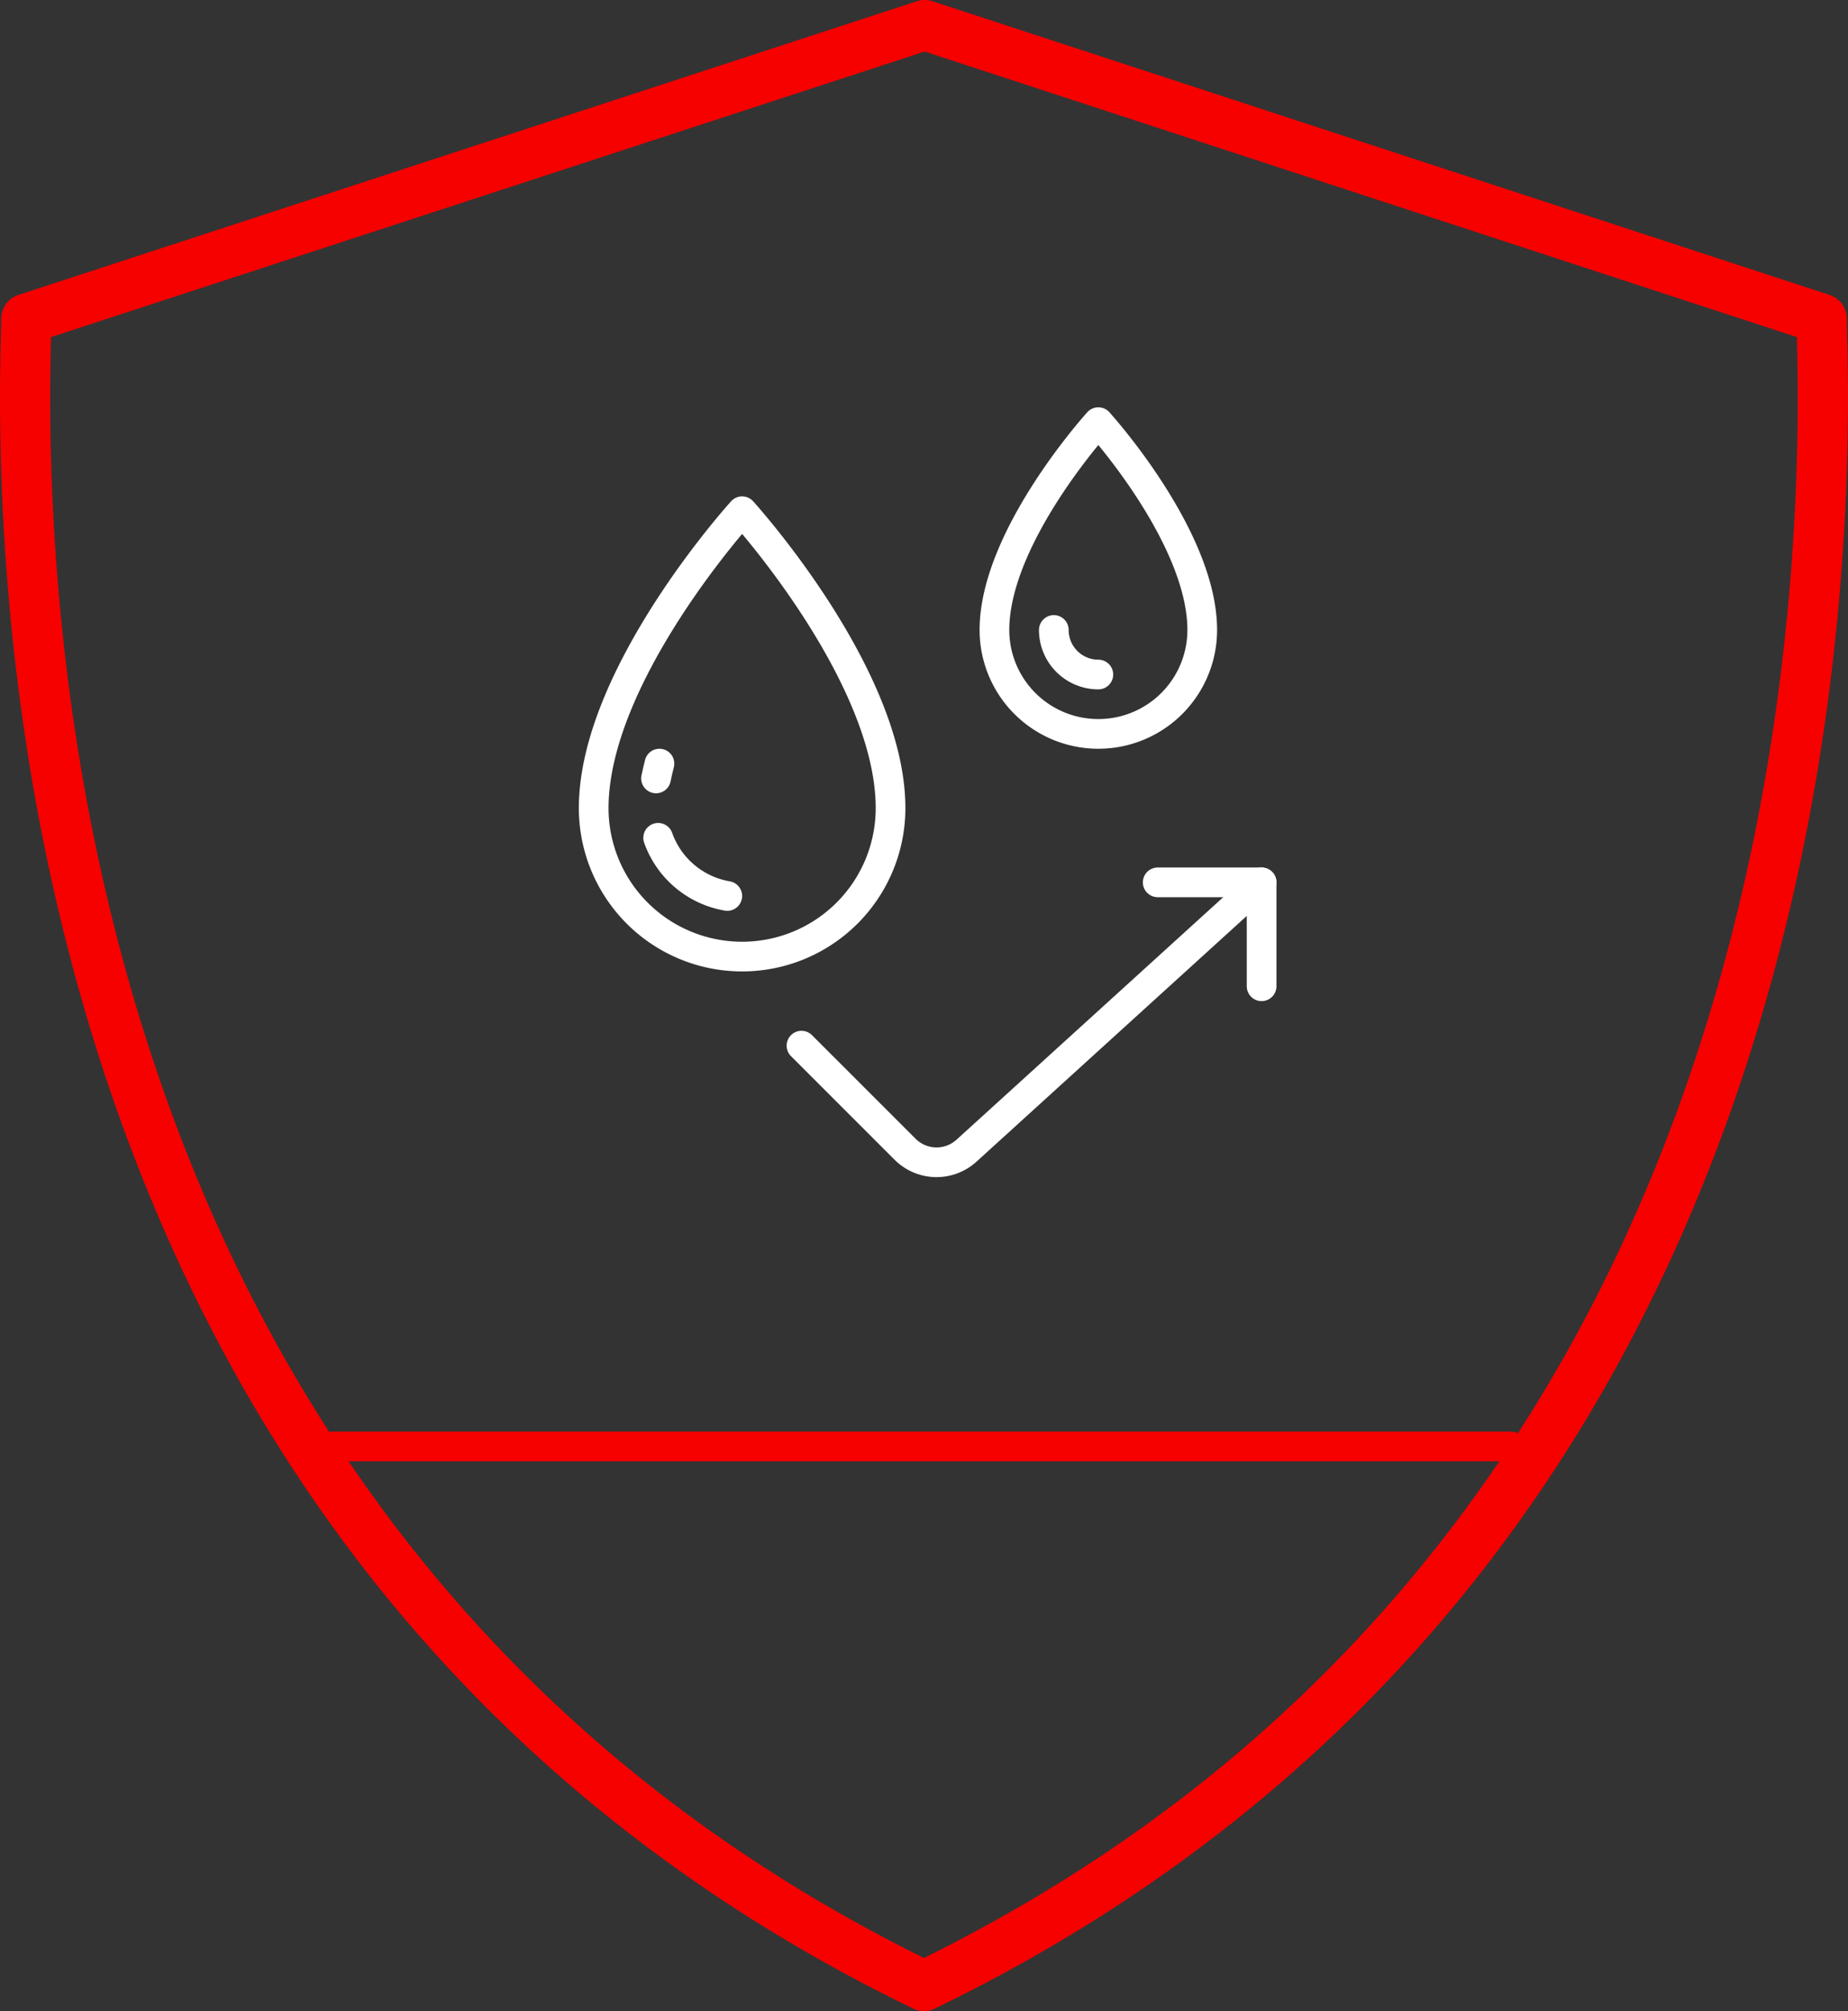 <svg xmlns="http://www.w3.org/2000/svg" width="124.508" height="135.469" viewBox="0 0 124.508 135.469">
  <rect x="0" y="0" width="124.508" height="135.469" fill="#333333" stroke="none"/>
  <g id="Group_3705" data-name="Group 3705" transform="translate(-194 -2390.563)">
    <g id="shield" transform="translate(193.638 2390.563)">
      <path id="Path_586" data-name="Path 586" d="M124.813,22.684c-.015-.568-.027-.963-.023-1.169a1.689,1.689,0,0,0-1.165-1.649L63.188.083a1.686,1.686,0,0,0-1.053,0L1.607,19.866A1.69,1.69,0,0,0,.441,21.515c.005.205-.008.6-.023,1.169C-.26,47.249,4.369,107.39,61.877,135.3a1.686,1.686,0,0,0,1.478,0C120.862,107.39,125.493,47.246,124.813,22.684Zm-62.2,109.207C7.586,104.687,3.146,46.577,3.8,22.778c0-.023,0-.046,0-.07L62.661,3.472l58.767,19.236c0,.023,0,.046,0,.07C122.087,46.577,117.645,104.687,62.616,131.891Zm0,0" transform="translate(0)" fill="#f60000"/>
    </g>
    <g id="arrow" transform="translate(225 2415)">
      <path id="Path_119" data-name="Path 119" d="M19,10S29,21,29,30A10,10,0,0,1,9,30C9,21,19,10,19,10Z" fill="none" stroke="#fff" stroke-linecap="round" stroke-linejoin="round" stroke-width="2"/>
      <path id="Path_120" data-name="Path 120" d="M43,4s7,7.7,7,14a7,7,0,1,1-14,0C36,11.7,43,4,43,4Z" fill="none" stroke="#fff" stroke-linecap="round" stroke-linejoin="round" stroke-width="2"/>
      <path id="Path_121" data-name="Path 121" d="M43,21a3,3,0,0,1-3-3" fill="none" stroke="#fff" stroke-linecap="round" stroke-linejoin="round" stroke-width="2"/>
      <path id="Path_122" data-name="Path 122" d="M13.2,28q.1-.495.23-1" fill="none" stroke="#fff" stroke-linecap="round" stroke-linejoin="round" stroke-width="2"/>
      <path id="Path_123" data-name="Path 123" d="M18,35.917A6.019,6.019,0,0,1,13.343,32" fill="none" stroke="#fff" stroke-linecap="round" stroke-linejoin="round" stroke-width="2"/>
      <path id="Path_125" data-name="Path 125" d="M54,35,34.117,53.076a3,3,0,0,1-4.14-.1L23,46" fill="none" stroke="#fff" stroke-linecap="round" stroke-linejoin="round" stroke-width="2"/>
      <path id="Path_126" data-name="Path 126" d="M47,35h7v7" fill="none" stroke="#fff" stroke-linecap="round" stroke-linejoin="round" stroke-width="2"/>
    </g>
    <path id="Path_124" data-name="Path 124" d="M81.49,60H2" transform="translate(214.328 2428)" fill="none" stroke="#f60000" stroke-linecap="round" stroke-linejoin="round" stroke-width="2"/>
  </g>
</svg>
